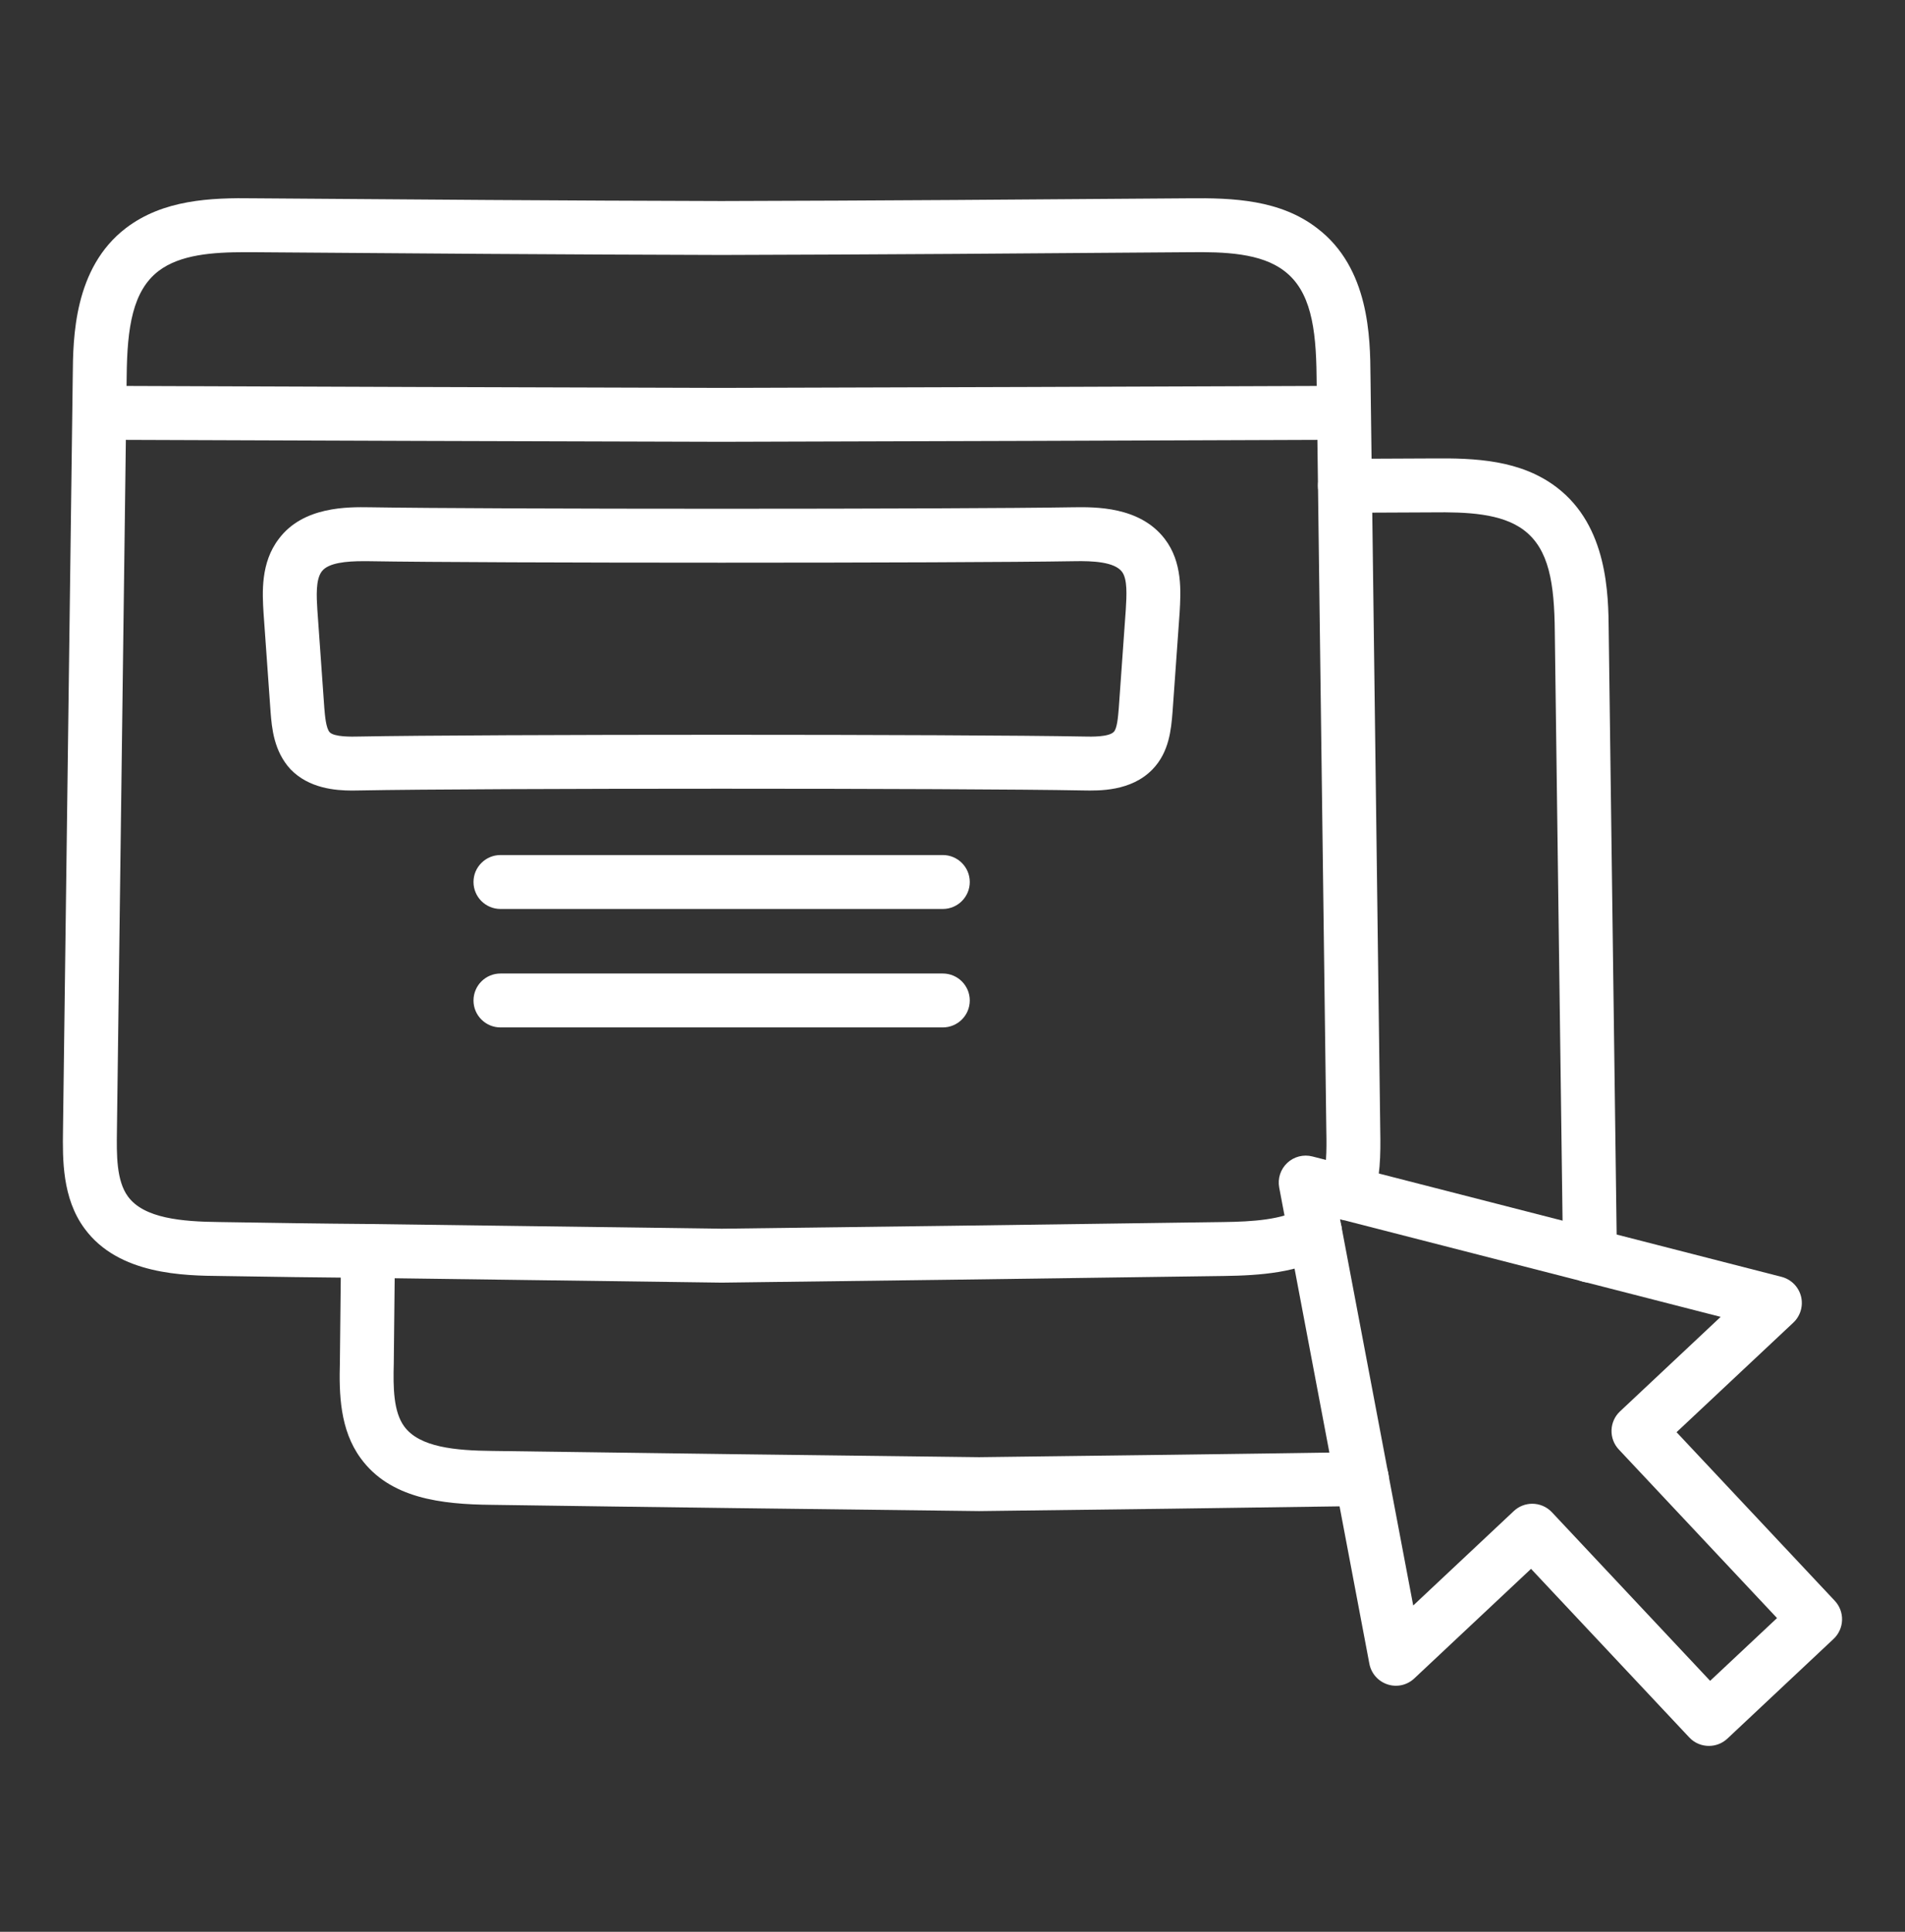 <svg width="72" height="73" viewBox="0 0 72 73" fill="none" xmlns="http://www.w3.org/2000/svg">
<rect x="0" y="0" width="72" height="73" fill="#333333" stroke="none"/>
<path d="M27.278 48.469L13.895 48.291C12.051 48.276 10.215 48.248 8.366 48.219C6.961 48.205 4.486 48.179 3.199 46.43C2.346 45.279 2.366 43.796 2.381 42.712L2.75 14.197C2.762 12.778 2.786 10.127 4.759 8.619C6.165 7.549 7.936 7.467 9.624 7.494C15.509 7.539 21.396 7.583 27.269 7.597C33.152 7.583 39.039 7.539 44.926 7.494C46.61 7.475 48.386 7.549 49.777 8.62C51.764 10.124 51.786 12.776 51.798 14.201L52.167 42.712C52.184 43.633 52.175 44.538 51.876 45.416C51.697 45.947 51.127 46.232 50.593 46.057C50.861 46.538 50.695 47.149 50.216 47.428C49.084 48.09 47.646 48.199 46.262 48.218L44.714 48.239C38.912 48.32 33.108 48.401 27.278 48.469ZM9.273 9.53C8.041 9.53 6.812 9.618 5.995 10.239C5.016 10.988 4.804 12.372 4.788 14.22L4.419 42.739C4.407 43.62 4.394 44.619 4.839 45.218C5.442 46.039 6.864 46.166 8.31 46.18C10.241 46.211 12.072 46.239 13.917 46.253L27.28 46.431C33.082 46.363 38.885 46.282 44.686 46.201L46.234 46.18C47.34 46.166 48.463 46.093 49.188 45.669C49.449 45.516 49.75 45.493 50.02 45.581C49.886 45.339 49.851 45.043 49.947 44.761C50.14 44.193 50.144 43.483 50.129 42.745L49.76 14.225C49.744 12.373 49.531 10.991 48.541 10.24C47.659 9.561 46.285 9.514 44.944 9.531C39.051 9.577 33.16 9.62 27.269 9.635C21.388 9.62 15.497 9.577 9.606 9.531C9.495 9.53 9.384 9.53 9.273 9.53Z" fill="white"/>
<path d="M37.006 57.102C30.855 57.029 24.714 56.955 18.588 56.866C16.669 56.848 14.737 56.622 13.632 55.105C12.844 54.029 12.813 52.669 12.846 51.48L12.89 47.261C12.896 46.703 13.351 46.253 13.909 46.253H13.919C14.482 46.258 14.934 46.72 14.928 47.283L14.883 51.519C14.858 52.427 14.868 53.344 15.277 53.903C15.854 54.695 17.221 54.815 18.613 54.829C24.742 54.917 30.881 54.992 37.005 55.065C41.822 55.006 46.647 54.947 51.458 54.874C52.077 54.839 52.483 55.316 52.492 55.877C52.5 56.439 52.051 56.902 51.488 56.911C46.676 56.984 41.848 57.044 37.006 57.102Z" fill="white"/>
<path d="M60.093 48.469C59.537 48.469 59.082 48.022 59.075 47.463L58.764 23.877C58.748 22.039 58.548 20.759 57.602 20.038C56.752 19.39 55.421 19.347 54.141 19.362L50.839 19.377C50.276 19.377 49.812 18.92 49.812 18.358C49.812 17.795 50.262 17.339 50.824 17.339L54.13 17.324C55.761 17.307 57.474 17.377 58.837 18.417C60.767 19.887 60.79 22.468 60.802 23.854L61.112 47.437C61.12 47.999 60.669 48.461 60.107 48.469C60.102 48.469 60.097 48.469 60.093 48.469Z" fill="white"/>
<path d="M27.266 16.695C19.564 16.677 11.848 16.649 4.134 16.62C3.572 16.617 3.117 16.159 3.119 15.597C3.121 15.036 3.577 14.582 4.138 14.582H4.142C11.854 14.611 19.569 14.639 27.266 14.658C34.977 14.639 42.692 14.611 50.405 14.582H50.409C50.97 14.582 51.426 15.036 51.428 15.597C51.43 16.159 50.975 16.617 50.413 16.62C42.698 16.649 34.983 16.677 27.266 16.695Z" fill="white"/>
<path d="M13.307 29.874C12.672 29.874 11.679 29.792 10.983 29.073C10.347 28.387 10.274 27.5 10.227 26.912L9.961 23.167C9.914 22.403 9.846 21.264 10.538 20.363C11.46 19.127 13.162 19.158 13.976 19.169C18.456 19.244 36.102 19.244 40.568 19.169C41.38 19.159 43.075 19.128 44.022 20.365C44.697 21.244 44.631 22.349 44.584 23.156C44.584 23.16 44.584 23.164 44.583 23.168L44.317 26.901C44.264 27.558 44.194 28.416 43.561 29.072C42.746 29.914 41.529 29.88 40.944 29.87C36.348 29.783 18.197 29.783 13.594 29.87C13.511 29.872 13.414 29.874 13.307 29.874ZM13.738 21.206C13.1 21.206 12.408 21.264 12.162 21.593C11.925 21.901 11.965 22.556 11.994 23.034L12.258 26.758C12.283 27.055 12.321 27.52 12.462 27.672C12.638 27.854 13.298 27.839 13.55 27.833C18.171 27.745 36.374 27.745 40.988 27.833C41.242 27.839 41.904 27.855 42.097 27.656C42.222 27.526 42.256 27.104 42.284 26.766L42.55 23.029C42.582 22.49 42.617 21.881 42.404 21.605C42.118 21.23 41.297 21.193 40.602 21.207C36.124 21.282 18.434 21.282 13.942 21.207C13.875 21.206 13.807 21.206 13.738 21.206Z" fill="white"/>
<path d="M35.634 34.349H18.915C18.353 34.349 17.896 33.893 17.896 33.33C17.896 32.768 18.353 32.311 18.915 32.311H35.634C36.196 32.311 36.653 32.768 36.653 33.33C36.653 33.893 36.196 34.349 35.634 34.349Z" fill="white"/>
<path d="M35.634 38.825H18.915C18.353 38.825 17.896 38.369 17.896 37.806C17.896 37.244 18.353 36.788 18.915 36.788H35.634C36.196 36.788 36.653 37.244 36.653 37.806C36.653 38.369 36.196 38.825 35.634 38.825Z" fill="white"/>
<path d="M64.589 65.976C64.317 65.976 64.046 65.869 63.846 65.655L57.866 59.285L53.454 63.425C53.184 63.68 52.797 63.769 52.441 63.651C52.088 63.535 51.825 63.237 51.756 62.872L48.348 44.877C48.283 44.535 48.398 44.184 48.652 43.945C48.906 43.707 49.265 43.614 49.602 43.701L67.335 48.251C67.695 48.344 67.976 48.625 68.069 48.985C68.161 49.344 68.05 49.726 67.779 49.981L63.366 54.121L69.346 60.492C69.531 60.69 69.63 60.952 69.621 61.222C69.613 61.492 69.497 61.748 69.3 61.933L65.286 65.701C65.09 65.885 64.839 65.976 64.589 65.976ZM57.912 56.825C58.183 56.825 58.454 56.933 58.655 57.146L64.635 63.517L67.163 61.145L61.183 54.774C60.998 54.577 60.899 54.314 60.908 54.044C60.917 53.774 61.032 53.518 61.229 53.334L65.033 49.763L50.648 46.073L53.413 60.67L57.215 57.101C57.411 56.917 57.662 56.825 57.912 56.825Z" fill="white"/>
</svg>
